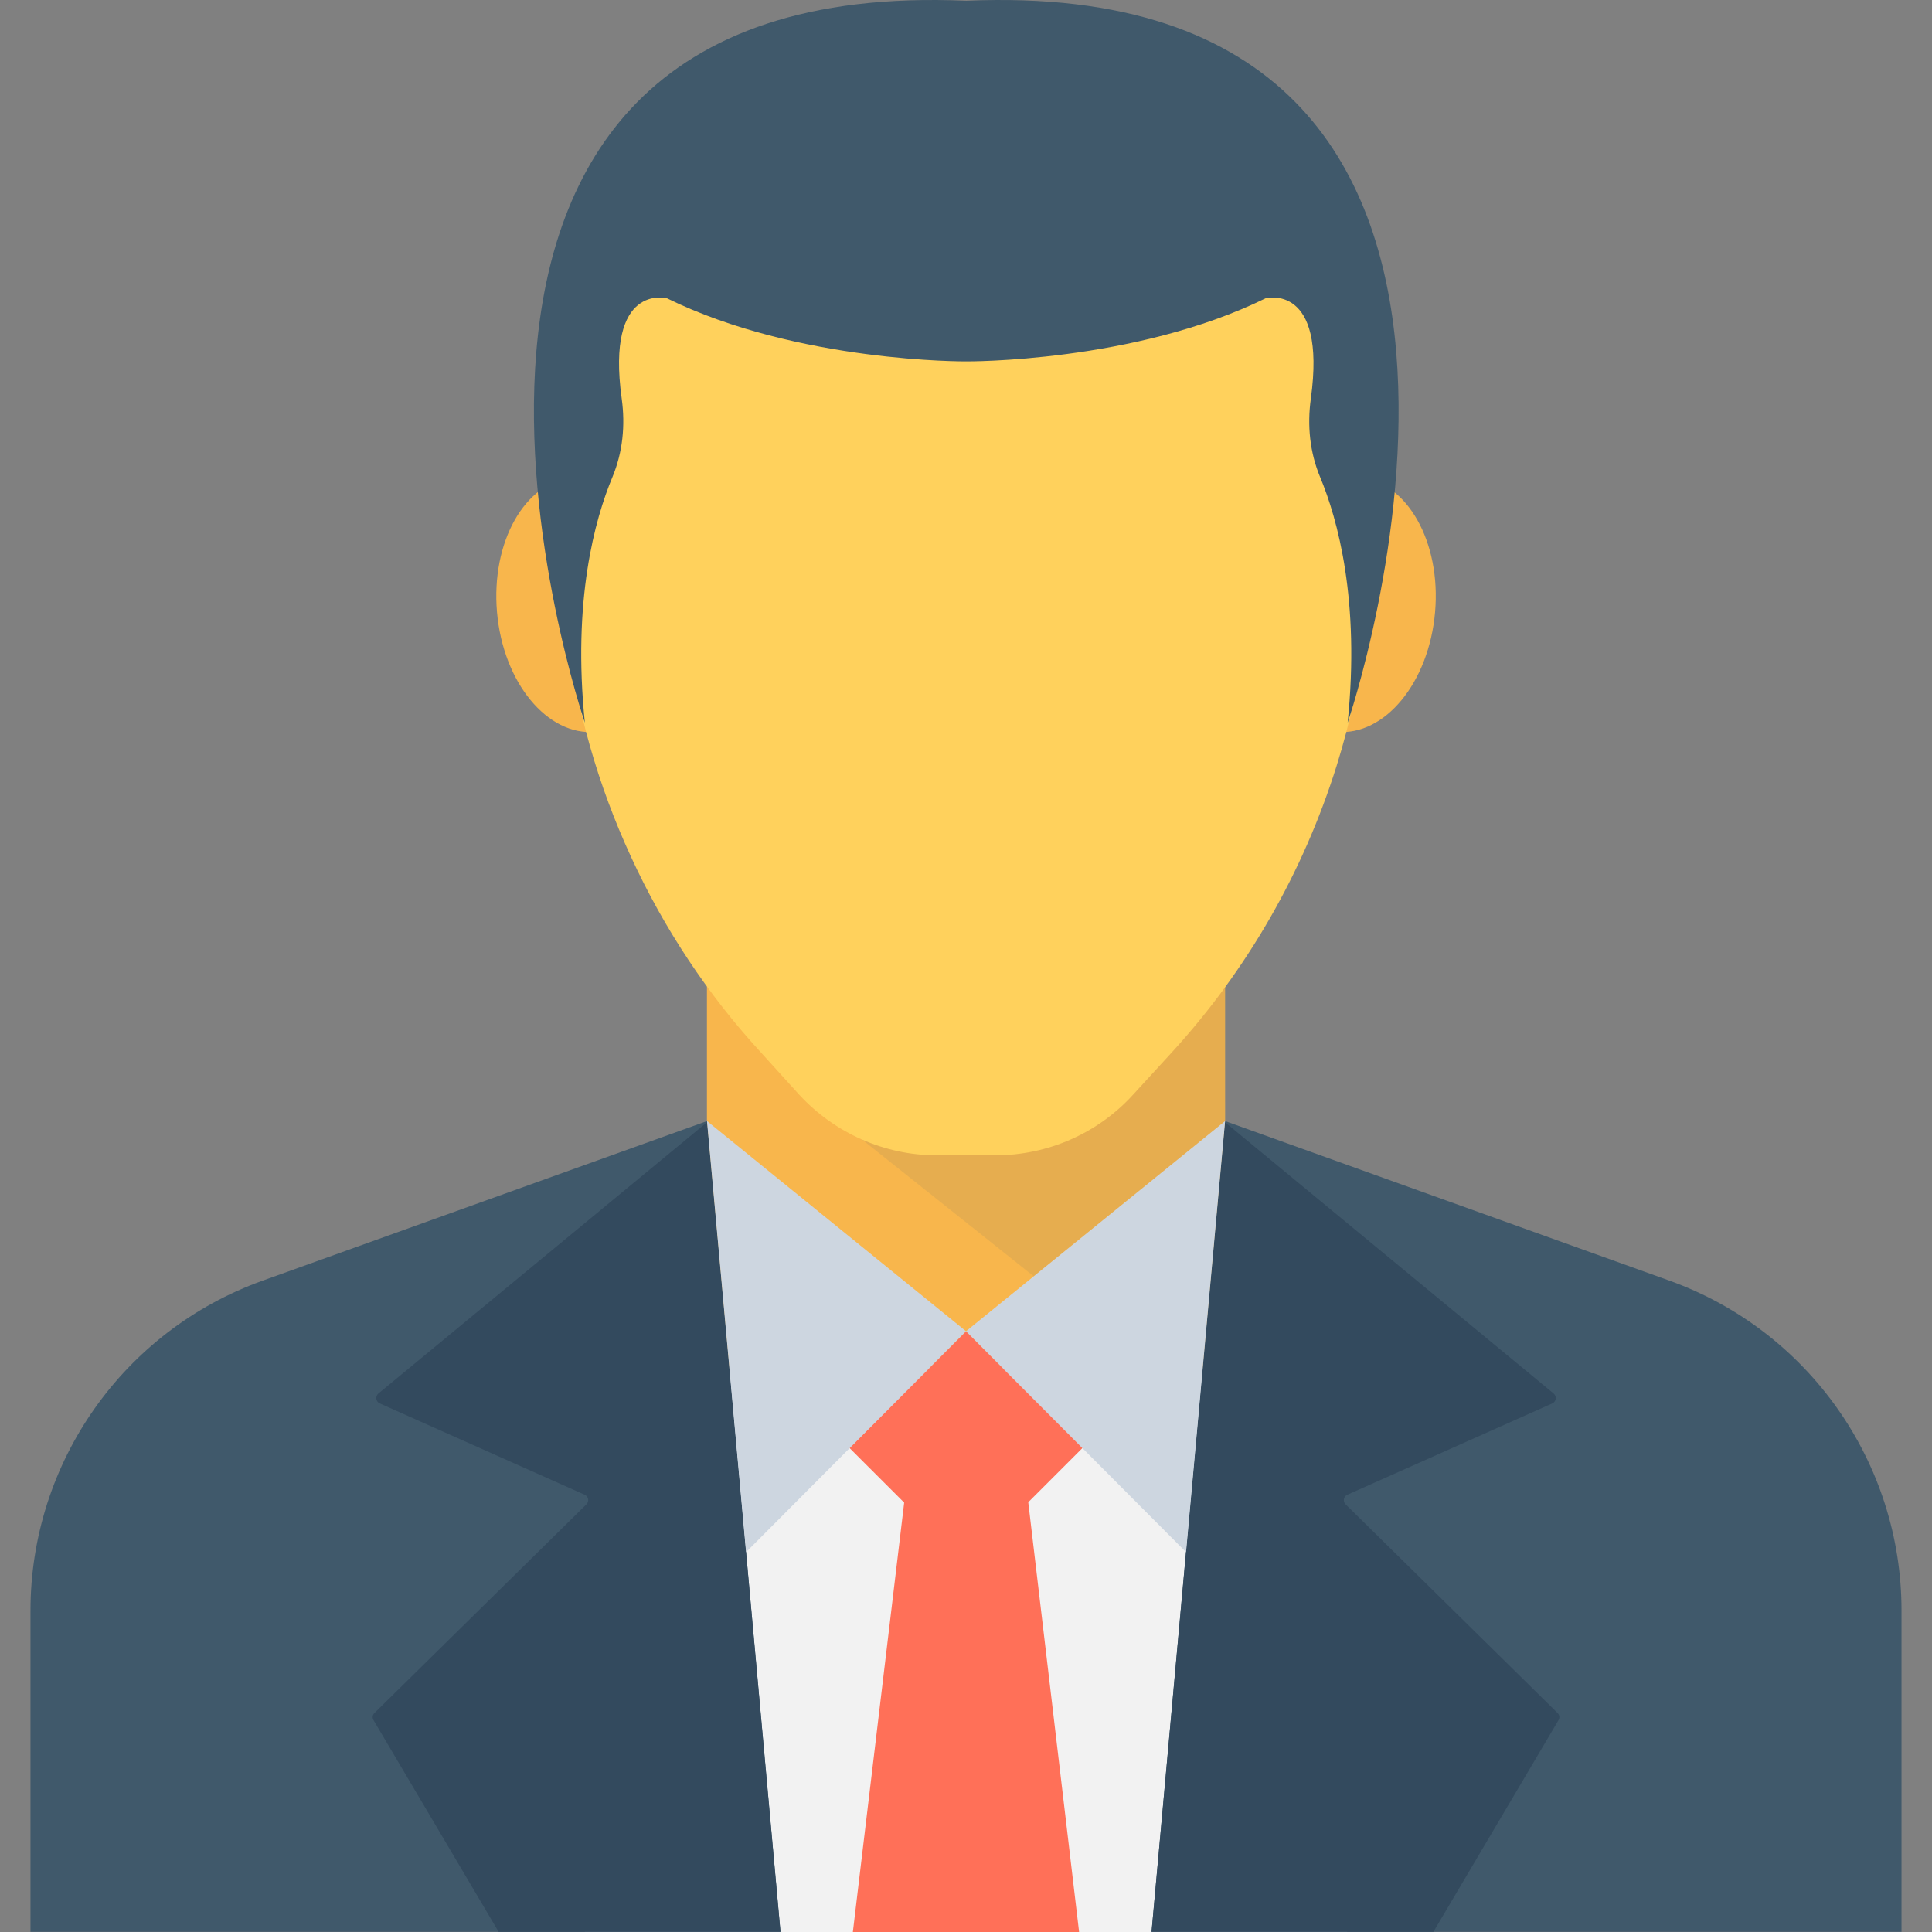 <?xml version="1.0" encoding="iso-8859-1"?>
<!-- Generator: Adobe Illustrator 19.0.0, SVG Export Plug-In . SVG Version: 6.00 Build 0)  -->
<svg version="1.1" id="Capa_1" xmlns="http://www.w3.org/2000/svg" xmlns:xlink="http://www.w3.org/1999/xlink" x="0px" y="0px"
	 viewBox="0 0 526.49 526.49" style="enable-background:new 0 0 526.49 526.49;" xml:space="preserve">
<rect x="0" y="0" width="526.49" height="526.49" fill="#808080" stroke="none"/>
<rect x="192.648" y="261.84" style="fill:#F8B64C;" width="141.205" height="124.459"/>
<g style="opacity:0.1;">
	<g>
		<polygon style="fill:#40596B;" points="333.853,261.829 333.811,305.658 281.704,347.802 225.288,302.864 256.339,261.829 		"/>
	</g>
</g>
<g>
	<path style="fill:#F8B64C;" d="M183.016,162.693c1.675,19.147-7.616,35.605-20.747,36.747
		c-13.131,1.152-25.152-13.44-26.827-32.587c-1.675-19.147,7.616-35.605,20.747-36.747
		C169.32,128.954,181.331,143.546,183.016,162.693"/>
	<path style="fill:#F8B64C;" d="M391.069,166.853c-1.675,19.147-13.675,33.739-26.816,32.587
		c-13.131-1.141-22.432-17.6-20.757-36.747c1.675-19.147,13.685-33.739,26.837-32.587
		C383.464,131.248,392.755,147.706,391.069,166.853"/>
</g>
<path style="fill:#FFD15C;" d="M373.747,112.592v36.267c-0.107,7.68-0.544,15.36-1.504,22.933c-1.6,12.587-4.267,24.96-8,36.907
	c-9.067,28.907-24.309,55.573-44.907,78.08l-10.549,11.52c-9.6,10.56-23.264,16.533-37.557,16.533h-16
	c-14.187,0-27.84-6.08-37.451-16.533l-10.443-11.52c-14.613-15.893-26.549-34.027-35.403-53.333
	c-8.96-19.413-14.933-40.213-17.504-61.653c-0.96-7.573-1.493-15.253-1.493-22.933c-0.117-0.853-0.117-1.6-0.117-2.453v-33.173
	c0-10.453,1.504-20.693,4.267-30.293c13.12-46.187,55.691-80.107,106.24-80.107c50.443,0,93.013,33.92,106.133,80.107
	C372.253,92.336,373.747,102.362,373.747,112.592"/>
<rect x="159.411" y="372.901" style="fill:#F2F2F2;" width="207.701" height="153.589"/>
<polygon style="fill:#FF7058;" points="280.211,409.37 294.067,526.49 232.413,526.49 246.397,409.477 231.464,394.554 
	263.251,362.768 295.027,394.554 "/>
<g>
	<path style="fill:#40596B;" d="M518.184,526.448v-87.541c0-40.32-25.312-76.288-63.253-89.92l-121.088-43.488l-0.021,0.32
		l-20.011,220.629H518.184z"/>
	<path style="fill:#40596B;" d="M212.691,526.448l-20.021-220.949L71.56,348.997c-37.941,13.621-63.253,49.6-63.253,89.909v87.541
		L212.691,526.448L212.691,526.448z"/>
</g>
<g>
	<path style="fill:#334A5E;" d="M390.621,526.448l34.08-57.675c0.395-0.64,0.288-1.451-0.245-1.963l-57.771-56.875
		c-0.811-0.8-0.544-2.155,0.48-2.603l55.84-24.885c1.099-0.48,1.28-1.931,0.384-2.699l-89.568-73.931l-20.011,220.629H390.621z"/>
	<path style="fill:#334A5E;" d="M135.88,526.448h76.811L192.68,305.818l-89.568,73.931c-0.896,0.768-0.704,2.219,0.395,2.699
		l55.829,24.885c1.024,0.448,1.291,1.803,0.48,2.603l-57.771,56.875c-0.544,0.512-0.64,1.323-0.245,1.963L135.88,526.448z"/>
</g>
<path style="fill:#40596B;" d="M367.251,196.954c3.413-33.387-2.731-55.488-7.509-66.955c-2.816-6.763-3.531-14.069-2.528-21.333
	c4.373-31.68-12.267-27.403-12.267-27.403c-35.829,17.6-81.632,17.216-81.632,17.216s-45.803,0.384-81.611-17.216
	c0,0-16.661-4.277-12.277,27.403c1.003,7.264,0.277,14.571-2.528,21.333c-4.789,11.467-10.933,33.568-7.52,66.955
	c0,0-69.888-204.363,103.947-196.747C437.149-7.408,367.251,196.954,367.251,196.954"/>
<g>
	<polygon style="fill:#CDD6E0;" points="263.251,362.778 333.853,305.498 323.208,422.97 	"/>
	<polygon style="fill:#CDD6E0;" points="263.251,362.778 192.669,305.498 203.315,422.97 	"/>
</g>
<g>
</g>
<g>
</g>
<g>
</g>
<g>
</g>
<g>
</g>
<g>
</g>
<g>
</g>
<g>
</g>
<g>
</g>
<g>
</g>
<g>
</g>
<g>
</g>
<g>
</g>
<g>
</g>
<g>
</g>
</svg>
